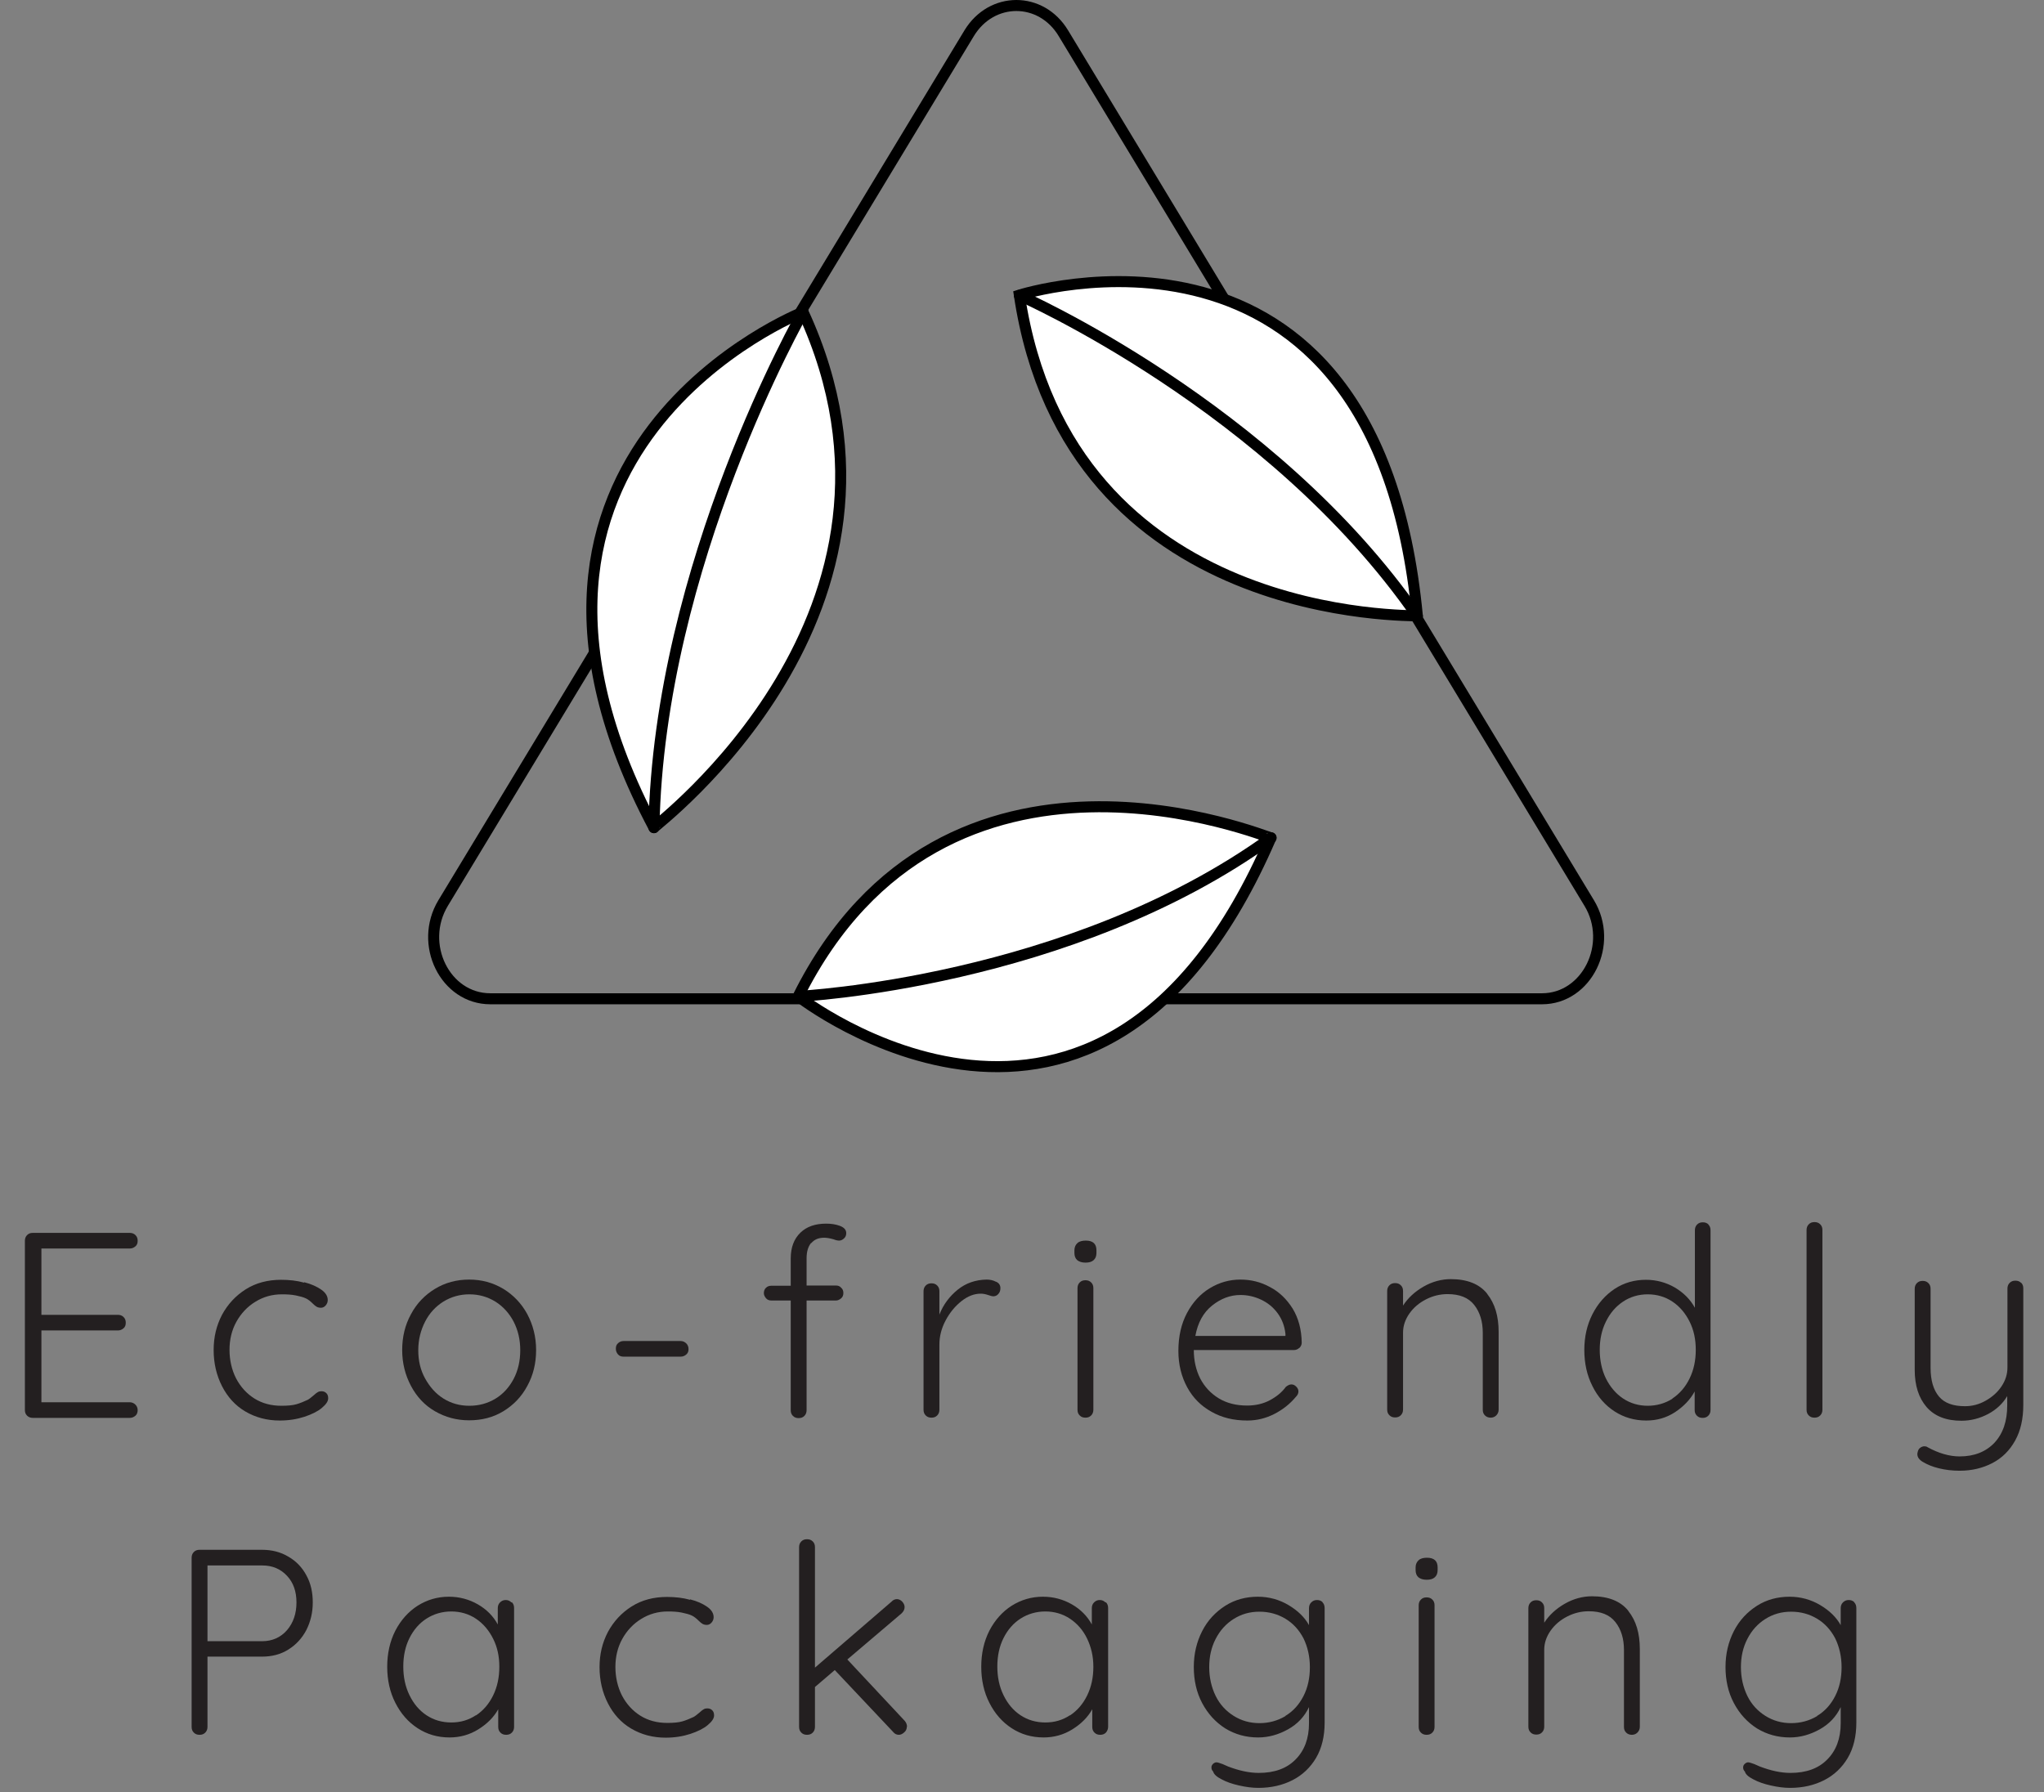<svg viewBox="0 0 92.8 81.37" xmlns="http://www.w3.org/2000/svg" data-name="Layer 1" id="Layer_1">
  <rect x="0" y="0" width="92.8" height="81.37" fill="#808080" stroke="none"/>
  <defs>
    <style>
      .cls-1, .cls-2 {
        stroke-miterlimit: 10;
      }

      .cls-1, .cls-2, .cls-3 {
        stroke: #000;
        stroke-linecap: round;
        stroke-width: .5px;
      }

      .cls-1, .cls-3 {
        fill: none;
      }

      .cls-2 {
        fill: #fff;
      }

      .cls-4 {
        fill: #231f20;
      }

      .cls-3 {
        stroke-linejoin: round;
      }
    </style>
  </defs>
  <g>
    <path d="M44,1.51l-23.88,39.49c-1.13,1.87.09,4.35,2.14,4.35h47.75c2.04,0,3.27-2.49,2.14-4.35L48.28,1.51c-1.01-1.68-3.26-1.68-4.28,0Z" class="cls-3"></path>
    <g>
      <path d="M64.35,27.97c-.05-.07-15.81.49-18.07-14.57,0,0,16.19-5.18,18.07,14.57" class="cls-2"></path>
      <path d="M46.28,13.41s11.46,5.03,18.07,14.57" class="cls-1"></path>
    </g>
    <g>
      <path d="M29.69,37.58c0-.08,13.05-9.79,6.77-23.41,0,0-15.88,6.24-6.77,23.41" class="cls-2"></path>
      <path d="M36.46,14.17s-6.55,11.45-6.77,23.41" class="cls-1"></path>
    </g>
    <g>
      <path d="M57.7,38.04c-.06.05-14.77-6.19-21.46,7.2,0,0,13.71,10.75,21.46-7.2" class="cls-2"></path>
      <path d="M36.25,45.24s12.33-.6,21.46-7.2" class="cls-1"></path>
    </g>
  </g>
  <g>
    <path d="M6.15,63.78c.07.07.1.16.1.25,0,.1-.03.19-.1.25-.07.06-.15.1-.26.1H1.49c-.1,0-.19-.03-.26-.1-.07-.07-.1-.15-.1-.26v-7.68c0-.1.03-.19.1-.26s.15-.1.26-.1h4.4c.1,0,.19.03.26.1s.1.15.1.26-.03.19-.1.25c-.07.06-.15.1-.26.1H1.88v3.01h3.47c.1,0,.19.03.26.1.07.07.1.15.1.26s-.03.19-.1.25c-.07.06-.15.1-.26.1H1.88v3.26h4.01c.1,0,.19.04.26.11Z" class="cls-4"></path>
    <path d="M13.81,58.22c.32.08.58.2.78.34.2.14.29.3.29.47,0,.09-.03.17-.09.24-.06.07-.13.11-.22.11-.08,0-.15-.02-.2-.05-.05-.03-.11-.08-.17-.14-.1-.1-.2-.18-.3-.23-.12-.06-.28-.1-.47-.14-.2-.04-.41-.05-.63-.05-.44,0-.84.11-1.21.34-.36.22-.65.53-.86.91-.21.38-.31.81-.31,1.27s.1.91.3,1.3c.2.38.48.69.83.91s.76.33,1.22.33c.29,0,.52-.02.69-.07.17-.05.34-.12.51-.2.06-.03.15-.1.29-.22.06-.06.12-.1.17-.13s.1-.04.16-.04c.1,0,.17.03.23.09.06.06.08.14.08.23,0,.14-.1.28-.29.44-.19.16-.46.29-.79.4-.34.11-.71.17-1.12.17-.58,0-1.1-.14-1.56-.41s-.81-.66-1.06-1.15c-.25-.49-.38-1.04-.38-1.64s.13-1.12.38-1.6c.26-.48.62-.87,1.08-1.16s1-.43,1.6-.43c.38,0,.73.04,1.05.13Z" class="cls-4"></path>
    <path d="M23.94,62.93c-.26.49-.63.87-1.09,1.15s-.98.41-1.55.41-1.08-.14-1.55-.41-.83-.66-1.09-1.15c-.26-.49-.4-1.03-.4-1.63s.13-1.14.4-1.63c.26-.49.63-.87,1.09-1.15.46-.28.98-.42,1.55-.42s1.08.14,1.55.42c.46.28.83.67,1.09,1.15.26.49.4,1.03.4,1.63s-.13,1.14-.4,1.63ZM23.32,60.01c-.2-.38-.48-.69-.83-.91-.36-.22-.75-.33-1.18-.33s-.82.11-1.18.33c-.35.22-.63.52-.83.91s-.31.82-.31,1.3.1.9.31,1.28.48.69.83.91.74.33,1.18.33.83-.11,1.18-.32.63-.52.83-.9c.2-.38.3-.82.3-1.3s-.1-.91-.3-1.3Z" class="cls-4"></path>
    <path d="M28.06,61.5c-.06-.07-.1-.15-.1-.26s.03-.19.1-.25c.06-.06.15-.1.25-.1h2.59c.1,0,.19.04.26.11s.1.16.1.26c0,.1-.03.18-.1.24-.07.06-.15.1-.26.1h-2.59c-.1,0-.19-.03-.25-.1Z" class="cls-4"></path>
    <path d="M36.83,56.43c-.14.17-.21.4-.21.7v1.24h1.34c.09,0,.17.03.23.1.07.06.1.14.1.24s-.03.18-.1.24c-.07.06-.15.1-.23.1h-1.34v4.98c0,.1-.03.19-.1.26-.07.07-.15.1-.26.1s-.19-.03-.26-.1c-.07-.07-.1-.15-.1-.26v-4.98h-.88c-.1,0-.18-.03-.24-.1-.06-.07-.1-.15-.1-.23,0-.1.03-.19.1-.25.06-.06.14-.09.24-.09h.88v-1.24c0-.5.15-.89.44-1.17s.68-.41,1.17-.41c.22,0,.43.03.62.1.19.07.29.18.29.33,0,.1-.03.18-.1.24-.06.06-.14.1-.22.1-.07,0-.16-.02-.26-.06-.18-.05-.32-.07-.42-.07-.26,0-.45.08-.59.25Z" class="cls-4"></path>
    <path d="M45.23,58.2c.13.06.19.16.19.29,0,.11-.03.2-.1.27-.06.07-.14.1-.23.1-.04,0-.12-.02-.23-.06-.12-.04-.23-.06-.33-.06-.3,0-.59.11-.88.34-.29.23-.53.52-.72.88-.19.36-.28.72-.28,1.09v2.96c0,.1-.03.19-.1.26-.07.07-.15.1-.26.1s-.19-.03-.26-.1c-.07-.07-.1-.15-.1-.26v-5.38c0-.1.03-.19.1-.26.07-.07.15-.1.26-.1s.19.03.26.1c.07.07.1.15.1.26v1.06c.18-.46.46-.83.83-1.13.37-.3.81-.45,1.31-.46.16,0,.3.03.43.1Z" class="cls-4"></path>
    <path d="M48.91,57.22c-.09-.08-.13-.19-.13-.33v-.12c0-.14.05-.25.14-.33.09-.08.22-.11.38-.11.32,0,.48.15.48.44v.12c0,.14-.04.25-.13.33s-.21.11-.37.11-.28-.04-.37-.11ZM49.54,64.27c-.07.07-.15.1-.26.1s-.19-.03-.26-.1-.1-.15-.1-.26v-5.52c0-.1.03-.19.1-.26.07-.07.15-.1.26-.1s.19.03.26.1c.07.07.1.15.1.26v5.52c0,.1-.03.19-.1.26Z" class="cls-4"></path>
    <path d="M58.99,61.2c-.07.07-.16.1-.25.1h-4.54c0,.48.1.91.29,1.29.2.38.48.68.84.9s.79.33,1.29.33c.38,0,.73-.08,1.03-.24.3-.16.55-.36.73-.61.09-.07.17-.11.25-.11s.15.03.22.1.1.14.1.22c0,.09-.04.17-.12.25-.26.31-.58.57-.97.77-.39.2-.8.3-1.23.3-.62,0-1.16-.13-1.63-.4-.47-.26-.84-.63-1.1-1.11-.26-.48-.4-1.03-.4-1.65,0-.66.13-1.23.39-1.72s.61-.87,1.04-1.13c.43-.26.89-.39,1.38-.39s.93.11,1.35.34c.42.22.76.55,1.03.98.26.43.4.94.41,1.54,0,.1-.04.18-.11.25ZM55.03,59.28c-.4.32-.65.78-.76,1.38h4.09v-.1c-.04-.36-.16-.67-.36-.94-.2-.27-.45-.47-.75-.61-.3-.14-.61-.21-.93-.21-.46,0-.89.16-1.29.48Z" class="cls-4"></path>
    <path d="M67.52,58.75c.35.44.52,1.01.52,1.73v3.53c0,.1-.04.19-.11.26-.07.07-.16.1-.25.1-.1,0-.19-.03-.26-.1-.07-.07-.1-.15-.1-.26v-3.49c0-.52-.13-.94-.39-1.27s-.66-.49-1.21-.49c-.34,0-.67.08-.98.24-.31.16-.56.37-.75.64-.19.27-.29.56-.29.87v3.49c0,.1-.03.19-.1.26-.07.07-.15.1-.26.1s-.19-.03-.26-.1c-.07-.07-.1-.15-.1-.26v-5.38c0-.1.03-.19.1-.26.07-.07.15-.1.26-.1s.19.03.26.1c.07.07.1.15.1.26v.66c.22-.34.53-.63.93-.86.4-.23.82-.34,1.24-.34.74,0,1.29.22,1.64.65Z" class="cls-4"></path>
    <path d="M77.56,55.6c.07.07.1.15.1.26v8.16c0,.1-.03.19-.1.26s-.15.1-.26.1-.19-.03-.26-.1c-.07-.07-.1-.15-.1-.26v-.84c-.2.37-.5.68-.89.94-.4.26-.83.38-1.31.38-.53,0-1.01-.14-1.43-.41s-.77-.66-1.01-1.15c-.25-.49-.37-1.04-.37-1.64s.12-1.14.37-1.63.59-.87,1.01-1.15c.43-.28.9-.41,1.42-.41.47,0,.91.12,1.31.35.4.24.7.54.91.92v-3.52c0-.1.03-.19.1-.26.07-.07.15-.1.26-.1s.19.03.26.1ZM75.93,63.5c.33-.22.59-.52.78-.91.19-.39.28-.82.28-1.3s-.09-.9-.28-1.28c-.19-.38-.45-.69-.78-.91-.33-.22-.71-.33-1.12-.33s-.79.11-1.12.33c-.33.22-.59.52-.78.91-.19.38-.28.81-.28,1.28s.09.91.28,1.3c.19.38.45.69.78.91s.71.33,1.12.33.79-.11,1.12-.32Z" class="cls-4"></path>
    <path d="M82.64,64.27c-.07.07-.15.1-.26.1s-.19-.03-.26-.1-.1-.15-.1-.26v-8.16c0-.1.03-.19.1-.26s.15-.1.26-.1.19.03.26.1.1.15.1.26v8.16c0,.1-.03.19-.1.26Z" class="cls-4"></path>
    <path d="M91.76,58.24c.07.07.1.15.1.26v5.29c0,.63-.12,1.17-.37,1.62-.25.45-.59.79-1.03,1.02-.44.23-.94.35-1.49.35-.34,0-.65-.04-.94-.11s-.53-.17-.73-.29c-.17-.1-.25-.22-.25-.35,0-.02,0-.06.02-.12.02-.08.06-.14.12-.18.06-.04.12-.06.18-.06.05,0,.1.01.14.04.51.28,1,.42,1.46.42.66,0,1.19-.21,1.58-.62.39-.42.58-.98.58-1.7v-.42c-.2.34-.49.61-.86.81-.38.2-.78.31-1.22.31-.7,0-1.22-.21-1.58-.62-.36-.42-.54-.98-.54-1.69v-3.68c0-.1.03-.19.1-.26s.15-.1.26-.1.19.03.26.1.1.15.1.26v3.58c0,.58.13,1.01.38,1.31s.65.44,1.18.44c.33,0,.64-.08.94-.25s.54-.38.72-.65c.18-.27.27-.55.27-.86v-3.58c0-.1.03-.19.1-.26s.15-.1.26-.1.19.03.26.1Z" class="cls-4"></path>
    <path d="M13.09,70.68c.35.2.63.49.82.85.2.36.29.77.29,1.23s-.1.87-.29,1.25c-.2.38-.47.67-.82.89s-.75.32-1.19.32h-2.48v3.19c0,.1-.03.19-.1.26-.07.07-.15.1-.26.1s-.19-.03-.26-.1c-.07-.07-.1-.15-.1-.26v-7.68c0-.1.03-.19.1-.26s.15-.1.26-.1h2.84c.44,0,.84.1,1.19.31ZM13.03,74.02c.29-.34.43-.76.43-1.26s-.14-.9-.43-1.21c-.29-.31-.66-.47-1.13-.47h-2.48v3.44h2.48c.46,0,.84-.17,1.13-.5Z" class="cls-4"></path>
    <path d="M23.24,72.75c.07.07.1.16.1.26v5.4c0,.1-.03.19-.1.26-.07.07-.15.1-.26.1s-.19-.03-.26-.1c-.07-.07-.1-.15-.1-.26v-.8c-.2.36-.5.66-.9.91s-.84.37-1.31.37c-.54,0-1.02-.14-1.45-.42-.43-.28-.76-.66-1.01-1.15s-.37-1.04-.37-1.64.12-1.15.37-1.64c.25-.48.59-.86,1.01-1.13.43-.27.9-.41,1.42-.41.48,0,.92.12,1.32.35.4.23.7.54.9.91v-.74c0-.1.03-.19.1-.26.07-.07.15-.11.26-.11s.19.04.26.11ZM21.61,77.89c.33-.22.59-.52.78-.91s.28-.82.28-1.3-.09-.89-.28-1.27-.45-.69-.78-.91c-.33-.22-.71-.33-1.12-.33s-.79.11-1.12.32-.59.51-.78.89-.28.81-.28,1.29.09.91.28,1.3.44.69.77.91.71.33,1.13.33.79-.11,1.12-.33Z" class="cls-4"></path>
    <path d="M31.33,72.62c.32.08.58.2.78.34.2.14.29.3.29.47,0,.09-.03.17-.09.24-.06.07-.13.11-.22.11-.08,0-.15-.02-.2-.05-.05-.03-.11-.08-.17-.14-.1-.1-.2-.18-.3-.23-.12-.06-.28-.1-.47-.14-.2-.04-.41-.05-.63-.05-.44,0-.84.11-1.21.34-.36.22-.65.53-.86.91-.21.38-.31.81-.31,1.27s.1.91.3,1.3c.2.38.48.69.83.91s.76.33,1.22.33c.29,0,.52-.02.69-.07.17-.05.34-.12.51-.2.06-.03.15-.1.29-.22.06-.06.12-.1.17-.13s.1-.04.16-.04c.1,0,.17.03.23.09.06.06.08.14.08.23,0,.14-.1.28-.29.44-.19.16-.46.29-.79.4-.34.11-.71.17-1.12.17-.58,0-1.1-.14-1.56-.41s-.81-.66-1.06-1.15c-.25-.49-.38-1.04-.38-1.64s.13-1.12.38-1.6c.26-.48.62-.87,1.08-1.16s1-.43,1.6-.43c.38,0,.73.04,1.05.13Z" class="cls-4"></path>
    <path d="M41.17,78.41c0,.1-.04.19-.13.26-.08.07-.16.1-.23.1-.1,0-.19-.04-.26-.13l-2.65-2.81-.9.77v1.81c0,.1-.03.19-.1.26-.07.07-.15.1-.26.1s-.19-.03-.26-.1c-.07-.07-.1-.15-.1-.26v-8.16c0-.1.03-.19.1-.26.07-.07.15-.1.26-.1s.19.03.26.1c.07.07.1.15.1.26v5.47l3.47-2.99c.07-.08.16-.12.25-.12.09,0,.17.04.24.11.07.08.11.16.11.25,0,.1-.04.19-.13.28l-2.47,2.1,2.6,2.78c.07.08.11.17.11.28Z" class="cls-4"></path>
    <path d="M50.21,72.75c.07.07.1.16.1.26v5.4c0,.1-.04.19-.1.26-.07.07-.15.1-.26.1s-.19-.03-.26-.1c-.07-.07-.1-.15-.1-.26v-.8c-.2.36-.5.66-.9.91s-.84.37-1.31.37c-.54,0-1.02-.14-1.45-.42-.43-.28-.76-.66-1.01-1.15s-.37-1.04-.37-1.64.12-1.15.37-1.64c.25-.48.59-.86,1.01-1.13.43-.27.9-.41,1.42-.41.48,0,.92.12,1.32.35.4.23.7.54.9.91v-.74c0-.1.03-.19.1-.26.07-.07.15-.11.26-.11s.19.04.26.11ZM48.58,77.89c.33-.22.59-.52.78-.91s.28-.82.28-1.3-.1-.89-.28-1.27-.45-.69-.78-.91c-.33-.22-.71-.33-1.12-.33s-.79.11-1.12.32-.59.51-.78.89-.28.81-.28,1.29.09.91.28,1.3.44.69.77.91.71.33,1.13.33.79-.11,1.12-.33Z" class="cls-4"></path>
    <path d="M60.04,72.75c.07.07.1.16.1.27v5.2c0,.62-.13,1.16-.39,1.6-.26.44-.62.78-1.07,1.01-.45.23-.97.35-1.55.35-.28,0-.57-.04-.88-.11-.31-.07-.57-.16-.79-.28-.22-.11-.35-.23-.38-.35-.06-.06-.08-.12-.08-.19,0-.08.04-.14.11-.19.03-.02.07-.04.12-.04s.14.03.28.08l.25.11c.5.19.96.29,1.39.29.71,0,1.27-.2,1.67-.61.4-.4.61-.95.61-1.64v-.74c-.2.43-.52.77-.95,1.01-.43.24-.88.37-1.36.37-.55,0-1.05-.14-1.49-.41-.44-.28-.79-.66-1.05-1.15-.26-.49-.38-1.04-.38-1.64s.13-1.14.38-1.63.61-.87,1.05-1.15c.44-.28.94-.41,1.48-.41.5,0,.97.13,1.39.38s.73.55.93.91v-.77c0-.1.03-.19.1-.26.07-.07.15-.11.26-.11s.19.03.26.1ZM58.36,77.91c.35-.21.62-.51.82-.9.2-.39.29-.83.29-1.31s-.1-.92-.29-1.31c-.2-.38-.47-.68-.82-.89s-.74-.32-1.18-.32-.82.11-1.17.33c-.35.22-.62.52-.82.91s-.29.81-.29,1.28.1.91.29,1.3.47.69.82.91c.35.22.74.33,1.17.33s.83-.11,1.18-.32Z" class="cls-4"></path>
    <path d="M64.4,71.62c-.09-.08-.13-.19-.13-.33v-.12c0-.14.05-.25.14-.33.09-.08.22-.11.38-.11.32,0,.48.15.48.44v.12c0,.14-.04.25-.13.33s-.21.11-.37.11-.28-.04-.37-.11ZM65.03,78.67c-.07.07-.15.1-.26.1s-.19-.03-.26-.1-.1-.15-.1-.26v-5.52c0-.1.03-.19.1-.26.07-.07.15-.1.26-.1s.19.03.26.1c.07.07.1.15.1.26v5.52c0,.1-.03.19-.1.26Z" class="cls-4"></path>
    <path d="M73.93,73.15c.35.44.52,1.01.52,1.73v3.53c0,.1-.04.19-.11.26-.07.07-.16.1-.25.1-.1,0-.19-.03-.26-.1-.07-.07-.1-.15-.1-.26v-3.49c0-.52-.13-.94-.39-1.27s-.66-.49-1.21-.49c-.34,0-.67.08-.98.24-.31.16-.56.37-.75.64-.19.27-.29.56-.29.87v3.49c0,.1-.03.19-.1.26-.07.07-.15.1-.26.1s-.19-.03-.26-.1c-.07-.07-.1-.15-.1-.26v-5.38c0-.1.03-.19.1-.26.07-.07.15-.1.26-.1s.19.03.26.1c.07.07.1.15.1.26v.66c.22-.34.53-.63.93-.86.4-.23.82-.34,1.24-.34.74,0,1.29.22,1.64.65Z" class="cls-4"></path>
    <path d="M84.18,72.75c.07.07.1.16.1.27v5.2c0,.62-.13,1.16-.39,1.6-.26.44-.62.78-1.07,1.01-.45.23-.97.35-1.55.35-.28,0-.57-.04-.88-.11-.31-.07-.57-.16-.79-.28-.22-.11-.35-.23-.38-.35-.06-.06-.08-.12-.08-.19,0-.08.04-.14.11-.19.03-.02.07-.04.12-.04s.14.03.28.08l.25.11c.5.19.96.29,1.39.29.71,0,1.27-.2,1.67-.61.4-.4.61-.95.61-1.64v-.74c-.2.43-.52.77-.95,1.01-.43.24-.88.37-1.36.37-.55,0-1.05-.14-1.49-.41-.44-.28-.79-.66-1.05-1.15-.26-.49-.38-1.04-.38-1.64s.13-1.14.38-1.63.61-.87,1.05-1.15c.44-.28.94-.41,1.48-.41.5,0,.97.13,1.39.38s.73.55.93.91v-.77c0-.1.03-.19.1-.26.07-.07.15-.11.26-.11s.19.03.26.1ZM82.5,77.91c.35-.21.62-.51.82-.9.2-.39.29-.83.29-1.31s-.1-.92-.29-1.31c-.2-.38-.47-.68-.82-.89s-.74-.32-1.18-.32-.82.11-1.17.33c-.35.22-.62.52-.82.91s-.29.81-.29,1.28.1.91.29,1.3.47.69.82.91c.35.22.74.33,1.17.33s.83-.11,1.18-.32Z" class="cls-4"></path>
  </g>
</svg>